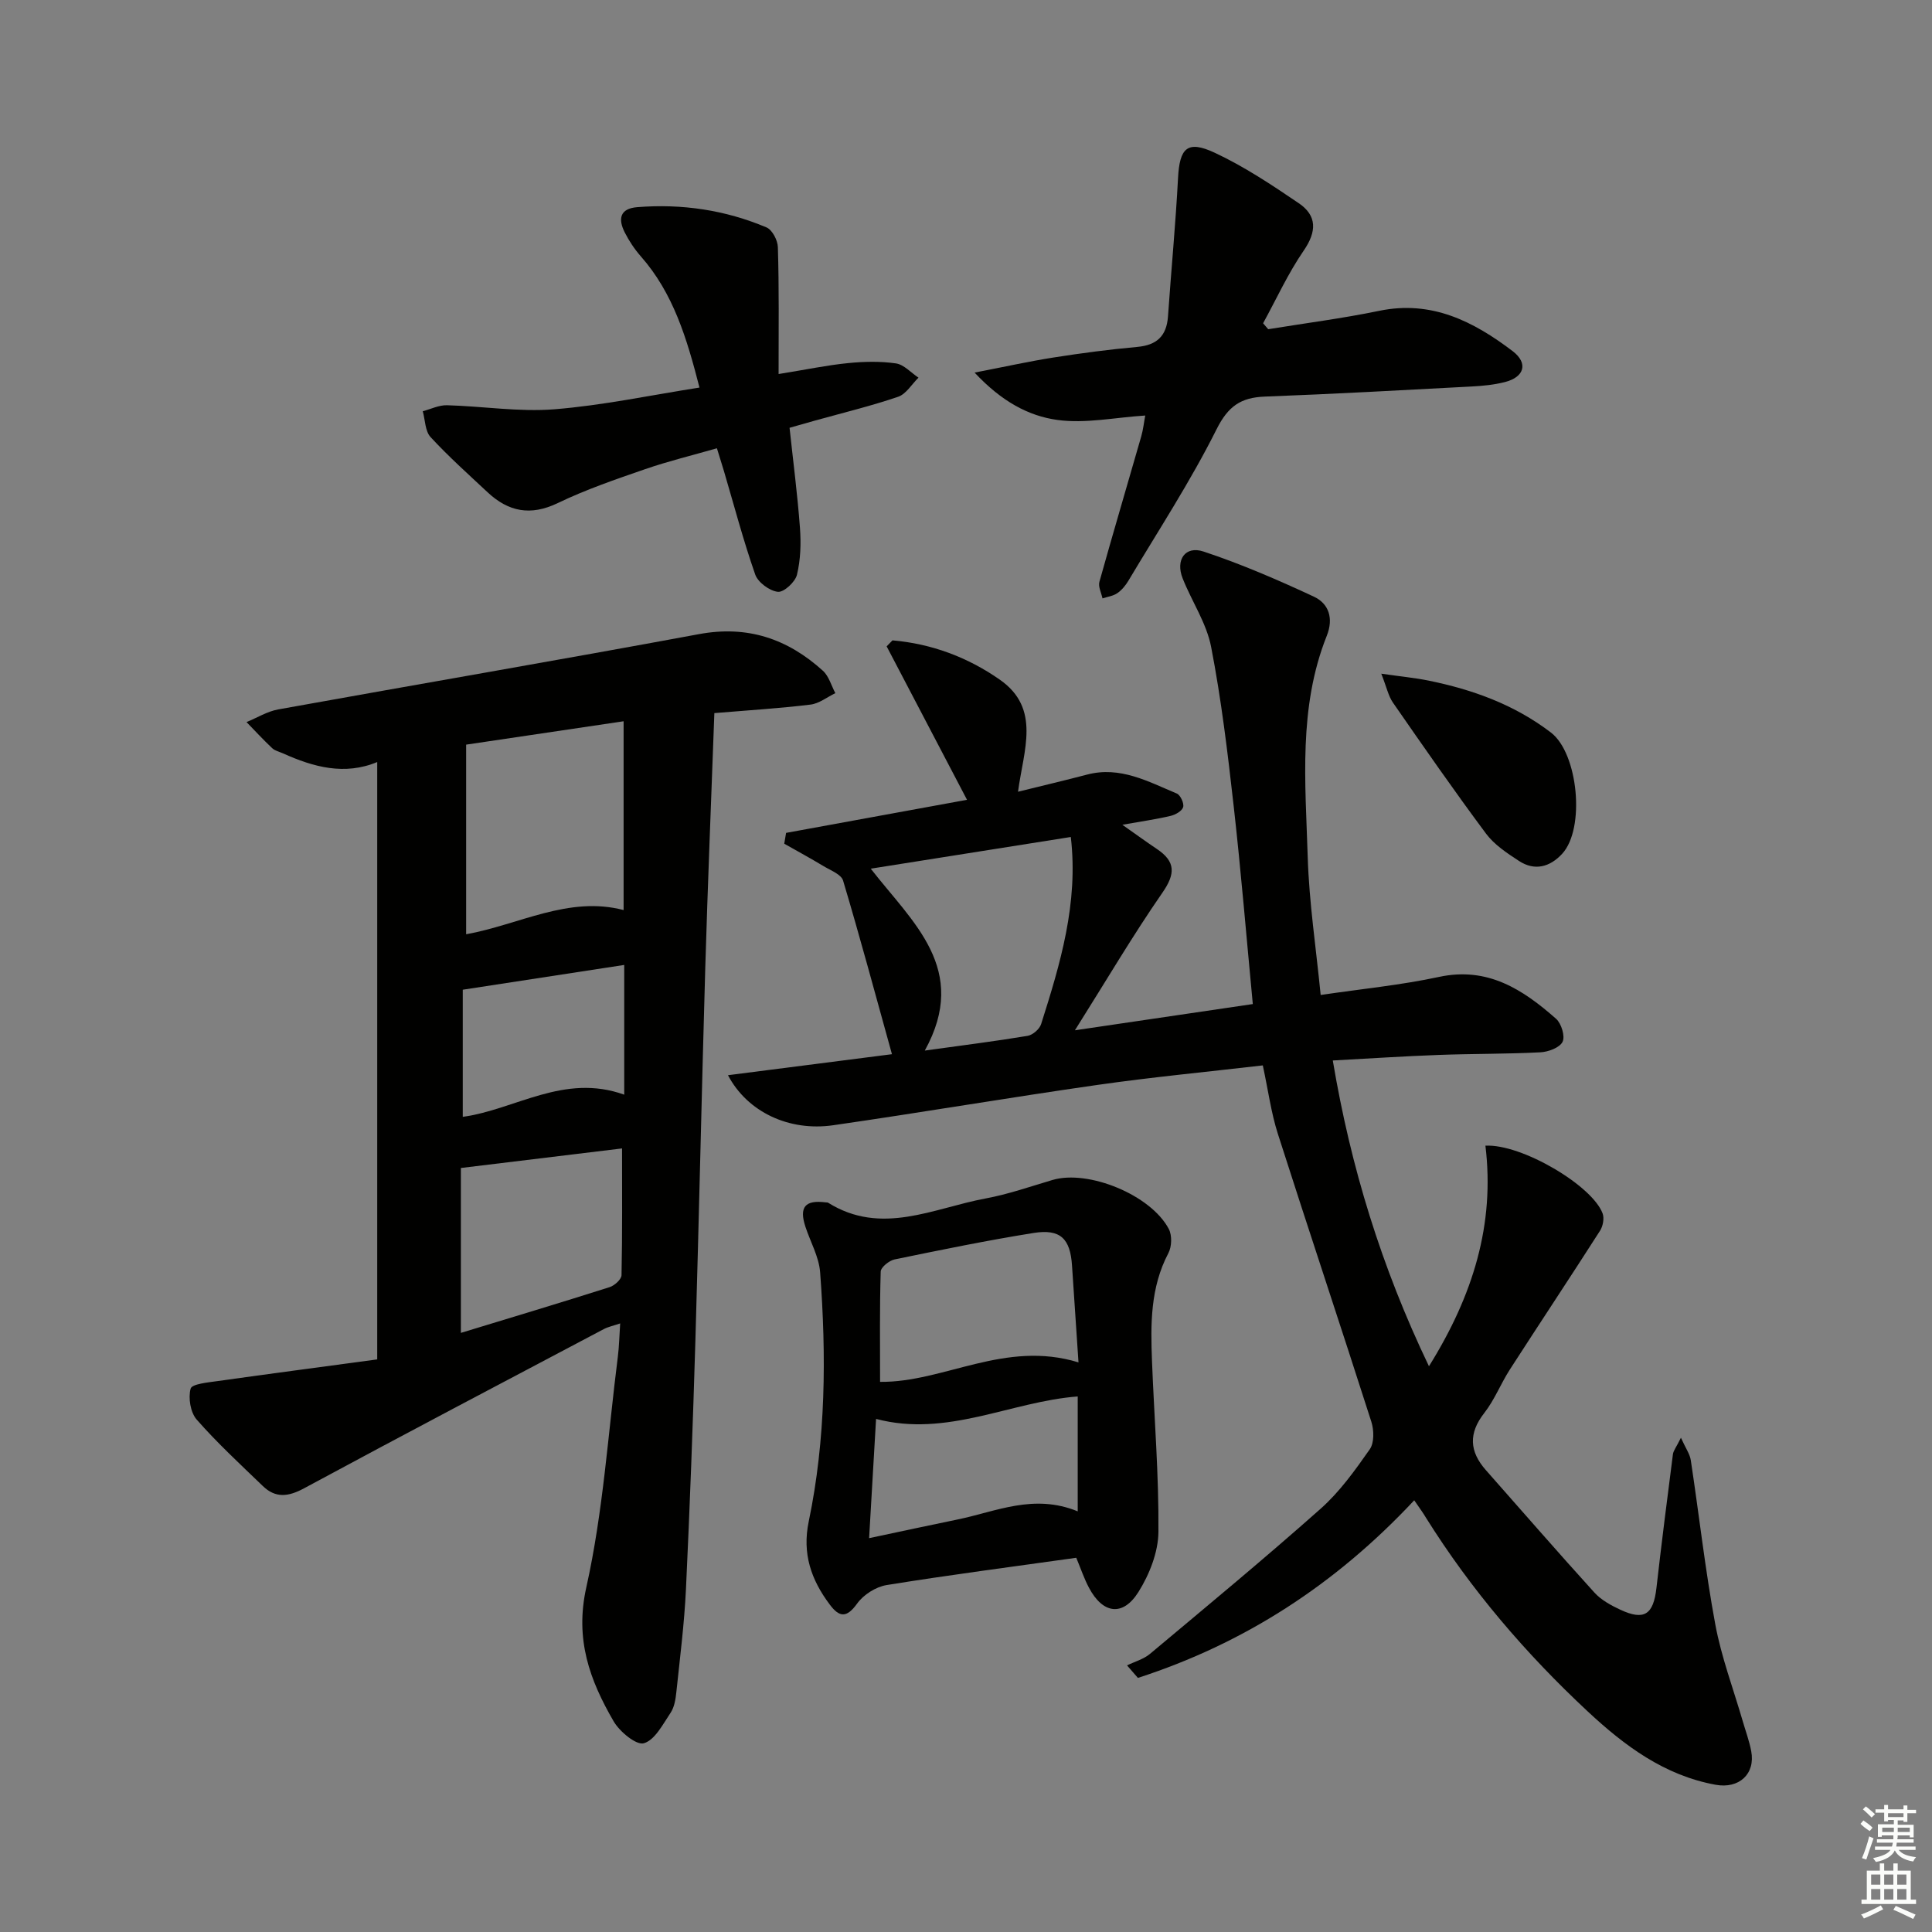 <svg enable-background="new 0 0 400 400" viewBox="0 0 400 400" xmlns="http://www.w3.org/2000/svg"><rect x="0" y="0" width="400" height="400" fill="#808080" stroke="none"/><g fill="#010100"><path d="m292.8 310.62c-16.32 17.46-35.22 29.66-57.21 36.77-.75-.86-1.5-1.72-2.25-2.59 1.6-.78 3.44-1.28 4.76-2.39 11.86-9.93 23.78-19.79 35.34-30.06 3.93-3.49 7.11-7.94 10.15-12.28.95-1.35.89-3.98.33-5.72-6.36-19.89-12.99-39.7-19.35-59.59-1.4-4.37-2-8.99-3.12-14.18-11.61 1.35-22.99 2.43-34.3 4.05-18.24 2.61-36.41 5.71-54.65 8.34-9.17 1.32-17.78-2.76-21.78-10.36 11.54-1.48 22.74-2.92 33.95-4.35-3.46-12.46-6.62-24.25-10.12-35.95-.39-1.29-2.59-2.11-4.05-2.99-2.67-1.61-5.41-3.1-8.13-4.64.13-.75.25-1.5.38-2.24 12.52-2.29 25.05-4.58 37.46-6.85-5.69-10.86-11.16-21.32-16.64-31.77.4-.41.81-.83 1.21-1.24 8.08.7 15.57 3.48 22.25 8.16 8.52 5.97 4.89 14.53 3.74 23.18 5.18-1.28 9.76-2.36 14.3-3.55 6.85-1.8 12.65 1.45 18.57 3.92.76.32 1.54 2.03 1.32 2.81-.23.81-1.6 1.59-2.6 1.82-3 .71-6.06 1.14-9.99 1.84 2.92 2.05 5.01 3.58 7.16 5.02 3.89 2.61 3.84 5.14 1.13 9.05-6.12 8.83-11.58 18.12-18.11 28.48 13.29-1.96 25-3.69 36.83-5.43-1.33-13.97-2.44-27.5-3.96-40.99-1.24-11.03-2.56-22.08-4.67-32.96-.95-4.92-4-9.4-5.89-14.17-1.53-3.84.52-6.83 4.32-5.57 7.79 2.58 15.39 5.87 22.84 9.34 3.11 1.45 4.11 4.49 2.68 8.09-5.93 14.86-4.42 30.44-3.95 45.83.29 9.4 1.72 18.77 2.68 28.55 8.49-1.26 16.6-2.04 24.5-3.74 10.08-2.17 17.37 2.61 24.24 8.67 1.1.97 1.91 3.64 1.34 4.77-.61 1.22-2.96 2.09-4.61 2.17-6.98.36-13.99.28-20.98.54-7.12.26-14.23.73-21.98 1.15 3.7 22.05 10.05 42.73 19.91 63.31 9.17-14.71 13.66-29.44 11.69-45.67 7.49-.4 22.11 8.25 24.26 14.02.38 1.01.08 2.64-.53 3.59-6.15 9.61-12.47 19.12-18.66 28.72-1.89 2.93-3.18 6.3-5.31 9.02-3.3 4.22-3.07 7.97.34 11.83 7.48 8.46 14.88 16.99 22.47 25.35 1.4 1.54 3.44 2.65 5.37 3.55 4.95 2.3 6.84 1.01 7.47-4.52 1.05-9.23 2.22-18.45 3.41-27.67.1-.75.68-1.44 1.66-3.42.98 2.19 1.85 3.37 2.04 4.65 1.72 11.32 2.98 22.72 5.07 33.98 1.26 6.79 3.74 13.36 5.68 20.03.6 2.07 1.36 4.11 1.76 6.22.9 4.76-2.54 7.84-7.35 6.97-10.63-1.93-18.87-8.08-26.46-15.15-12.83-11.96-24.18-25.2-33.51-40.11-.56-.96-1.24-1.88-2.45-3.64zm-71.1-137.33c-13.78 2.18-27.23 4.31-41.42 6.56 8.65 11.14 20.5 20.79 11.19 37.66 7.93-1.1 14.63-1.94 21.29-3.05 1.06-.18 2.46-1.39 2.79-2.42 3.96-12.48 7.75-25.01 6.15-38.75z"/><path d="m147.9 147.64c-.66 18.14-1.37 35.41-1.88 52.69-.75 25.78-1.29 51.57-2.05 77.35-.51 17.12-1.14 34.24-1.95 51.34-.34 7.12-1.24 14.22-1.99 21.32-.15 1.46-.41 3.1-1.19 4.27-1.6 2.38-3.25 5.64-5.53 6.31-1.57.46-5.02-2.39-6.27-4.55-4.93-8.51-8.06-16.94-5.65-27.73 3.49-15.63 4.5-31.81 6.53-47.77.27-2.11.3-4.26.48-6.87-1.38.47-2.46.69-3.4 1.18-20.71 10.94-41.45 21.84-62.07 32.97-3.25 1.75-5.88 2.06-8.51-.48-4.66-4.49-9.43-8.9-13.69-13.75-1.3-1.48-1.79-4.5-1.26-6.42.27-.98 3.62-1.28 5.63-1.57 10.8-1.52 21.62-2.94 33-4.48 0-41.71 0-82.41 0-123.68-6.73 2.81-13.18 1.06-19.5-1.79-.76-.34-1.66-.53-2.24-1.07-1.84-1.73-3.56-3.6-5.32-5.41 2.18-.89 4.28-2.21 6.55-2.62 29.04-5.24 58.12-10.21 87.13-15.59 10.07-1.87 18.36.98 25.65 7.58 1.24 1.12 1.74 3.07 2.58 4.64-1.71.82-3.37 2.16-5.15 2.37-6.41.78-12.87 1.17-19.9 1.76zm-51.39 45.79c10.93-1.96 21.2-8.01 32.6-5.01 0-13.08 0-25.6 0-39.09-11.35 1.69-21.76 3.23-32.6 4.84zm-1.09 48.39v34.14c10.56-3.22 20.7-6.26 30.79-9.47 1.02-.32 2.45-1.61 2.47-2.48.18-8.59.11-17.18.11-26.24-11.42 1.38-22.24 2.7-33.37 4.05zm.39-10.59c10.87-1.49 20.96-9.08 33.43-4.59 0-9.59 0-18.08 0-26.86-11.12 1.71-21.9 3.36-33.43 5.13z"/><path d="m222.83 322.52c-13.37 1.88-26.35 3.56-39.26 5.65-2.23.36-4.8 2-6.11 3.83-2.19 3.05-3.7 2.85-5.68.19-3.84-5.12-5.73-10.52-4.34-17.19 3.55-17.03 3.65-34.31 2.36-51.58-.24-3.2-2.01-6.28-3.04-9.42-1.35-4.09-.08-5.61 4.2-5.06.16.02.36-.01.49.07 11.05 6.9 21.81 1.12 32.6-.88 4.7-.87 9.26-2.47 13.86-3.83 7.4-2.19 20.36 3.08 24.08 10.15.69 1.32.62 3.66-.09 5-3.75 7.12-3.69 14.72-3.39 22.38.46 11.79 1.43 23.57 1.33 35.35-.04 4.18-1.86 8.79-4.13 12.41-3.23 5.16-7.38 4.55-10.24-.85-1.01-1.88-1.69-3.94-2.64-6.22zm.46-40.45c-.48-7.2-.92-13.62-1.34-20.04-.36-5.57-2.39-7.64-7.94-6.76-9.64 1.54-19.22 3.51-28.79 5.48-1.13.23-2.86 1.63-2.88 2.53-.23 7.57-.13 15.15-.13 22.82 13.19.15 25.83-8.72 41.08-4.03zm-.16 7.05c-13.89 1.06-27.06 8.54-41.75 4.65-.5 8.63-.95 16.3-1.44 24.69 6.71-1.42 12.51-2.68 18.33-3.87 7.98-1.64 15.76-5.41 24.86-1.68 0-8.16 0-15.84 0-23.79z"/><path d="m262.57 68.16c7.67-1.25 15.4-2.24 23-3.81 10.82-2.24 19.52 2.2 27.61 8.35 3.29 2.51 2.41 5.38-1.6 6.4-2.23.57-4.59.8-6.9.92-14.27.76-28.54 1.55-42.82 2.09-4.95.19-7.58 1.97-9.98 6.76-5.4 10.8-12.06 20.97-18.26 31.37-.59.98-1.38 1.95-2.31 2.58-.86.59-2.02.73-3.05 1.07-.24-1.15-.92-2.42-.64-3.43 2.81-10.07 5.79-20.09 8.67-30.14.4-1.4.55-2.88.82-4.29-6.29.4-12.41 1.72-18.22.91-5.92-.82-11.51-3.8-17.11-9.8 6.31-1.22 11.3-2.33 16.33-3.12 5.74-.9 11.51-1.67 17.3-2.19 4.08-.36 6.12-2.24 6.41-6.32.66-9.56 1.58-19.1 2.08-28.66.33-6.21 1.91-7.88 7.59-5.23 6.1 2.85 11.81 6.65 17.4 10.45 3.82 2.59 3.74 5.87 1.02 9.83-3.24 4.71-5.64 10-8.4 15.03.34.41.7.82 1.06 1.23z"/><path d="m161.2 77.44c5.88-.95 10.1-1.84 14.36-2.26 3.29-.33 6.68-.41 9.93.06 1.66.24 3.12 1.92 4.67 2.95-1.39 1.36-2.56 3.4-4.22 3.96-5.63 1.92-11.44 3.32-17.18 4.92-1.58.44-3.16.9-5.29 1.5.74 6.93 1.64 13.8 2.15 20.69.24 3.23.14 6.62-.62 9.74-.36 1.5-2.72 3.67-3.95 3.53-1.72-.19-4.12-1.95-4.69-3.58-2.46-7.03-4.36-14.25-6.47-21.4-.42-1.41-.87-2.81-1.46-4.74-5.12 1.47-10.08 2.67-14.88 4.33-6.11 2.11-12.27 4.22-18.08 7.02-5.63 2.71-10.21 1.79-14.52-2.24-4-3.74-8.1-7.41-11.81-11.43-1.13-1.23-1.11-3.53-1.61-5.35 1.67-.44 3.34-1.28 5-1.24 7.42.2 14.89 1.42 22.22.84 10.01-.8 19.91-2.91 30.07-4.5-2.63-10.26-5.44-19.55-12.13-27.15-1.31-1.49-2.44-3.19-3.34-4.96-1.38-2.72-1.1-4.95 2.59-5.24 9.25-.74 18.23.59 26.77 4.2 1.18.5 2.31 2.67 2.34 4.1.26 8.39.15 16.78.15 26.25z"/><path d="m285.98 139.48c4.02.58 6.91.85 9.73 1.42 9.19 1.86 17.86 5 25.4 10.77 5.64 4.31 7.14 19.89 2.31 25.11-2.53 2.73-5.67 3.6-8.93 1.47-2.47-1.61-5.1-3.35-6.82-5.65-6.63-8.9-12.96-18.03-19.29-27.15-.94-1.37-1.29-3.16-2.4-5.97z"/></g><path d="m385.2 377.6.6-.7c.6.4 1.3.9 1.9 1.5l-.6.7c-.8-.5-1.4-1-1.9-1.5zm.3 7.1c.6-1.4 1.1-2.9 1.5-4.5.3.1.6.3.9.4-.5 1.4-1 2.9-1.5 4.4zm.2-10.1.6-.6c.7.5 1.3 1.1 1.9 1.6l-.7.7c-.6-.6-1.2-1.2-1.8-1.7zm8.4-.8h.8v.9h1.8v.7h-1.8v1.8h-.8v-.3h-1.2v.9h3.3v2.6h-.8v-.4h-2.5c0 .3 0 .6-.1.8h3.4v.7h-3.5c0 .3-.1.6-.1.8h4v.7h-3.5c.7.9 1.9 1.3 3.6 1.5-.2.2-.4.5-.6.9-1.9-.3-3.2-1.1-3.8-2.3-.5 1.1-1.8 2-3.9 2.4-.2-.3-.4-.5-.6-.8 1.9-.4 3.1-.9 3.6-1.7h-3.2v-.7h3.5c.1-.2.1-.5.2-.8h-3.3v-.7h3.4c0-.2 0-.5 0-.8h-2.4v.3h-.8v-2.6h3.3v-.9h-1.2v.3h-.8v-1.8h-1.8v-.7h1.8v-.9h.8v.9h3.2zm-4.4 5.5h2.4c0-.3 0-.6 0-.9h-2.4zm1.2-3.1h3.2v-.8h-3.2zm4.4 2.2h-2.4v.9h2.5v-.9z" fill="#fbfcfa"/><path d="m389.2 385.8h.9v1.5h1.9v-1.5h.9v1.5h2.7v6h1.1v.9h-11.3v-.9h1.1v-6h2.7zm.2 8.7.5.8c-1.2.6-2.5 1.3-4 1.9-.2-.3-.3-.6-.6-.8 1.6-.6 3-1.3 4.1-1.9zm-2-4.3h1.9v-2.1h-1.9zm0 3.1h1.9v-2.2h-1.9zm2.7-3.1h1.9v-2.1h-1.9zm0 3.1h1.9v-2.2h-1.9zm2.4 1.3c1.4.6 2.7 1.2 4.1 1.8l-.5.9c-1.5-.7-2.8-1.4-4.1-1.9zm2.2-6.5h-1.9v2.1h1.9zm-1.9 5.2h1.9v-2.2h-1.9z" fill="#fbfcfa"/></svg>